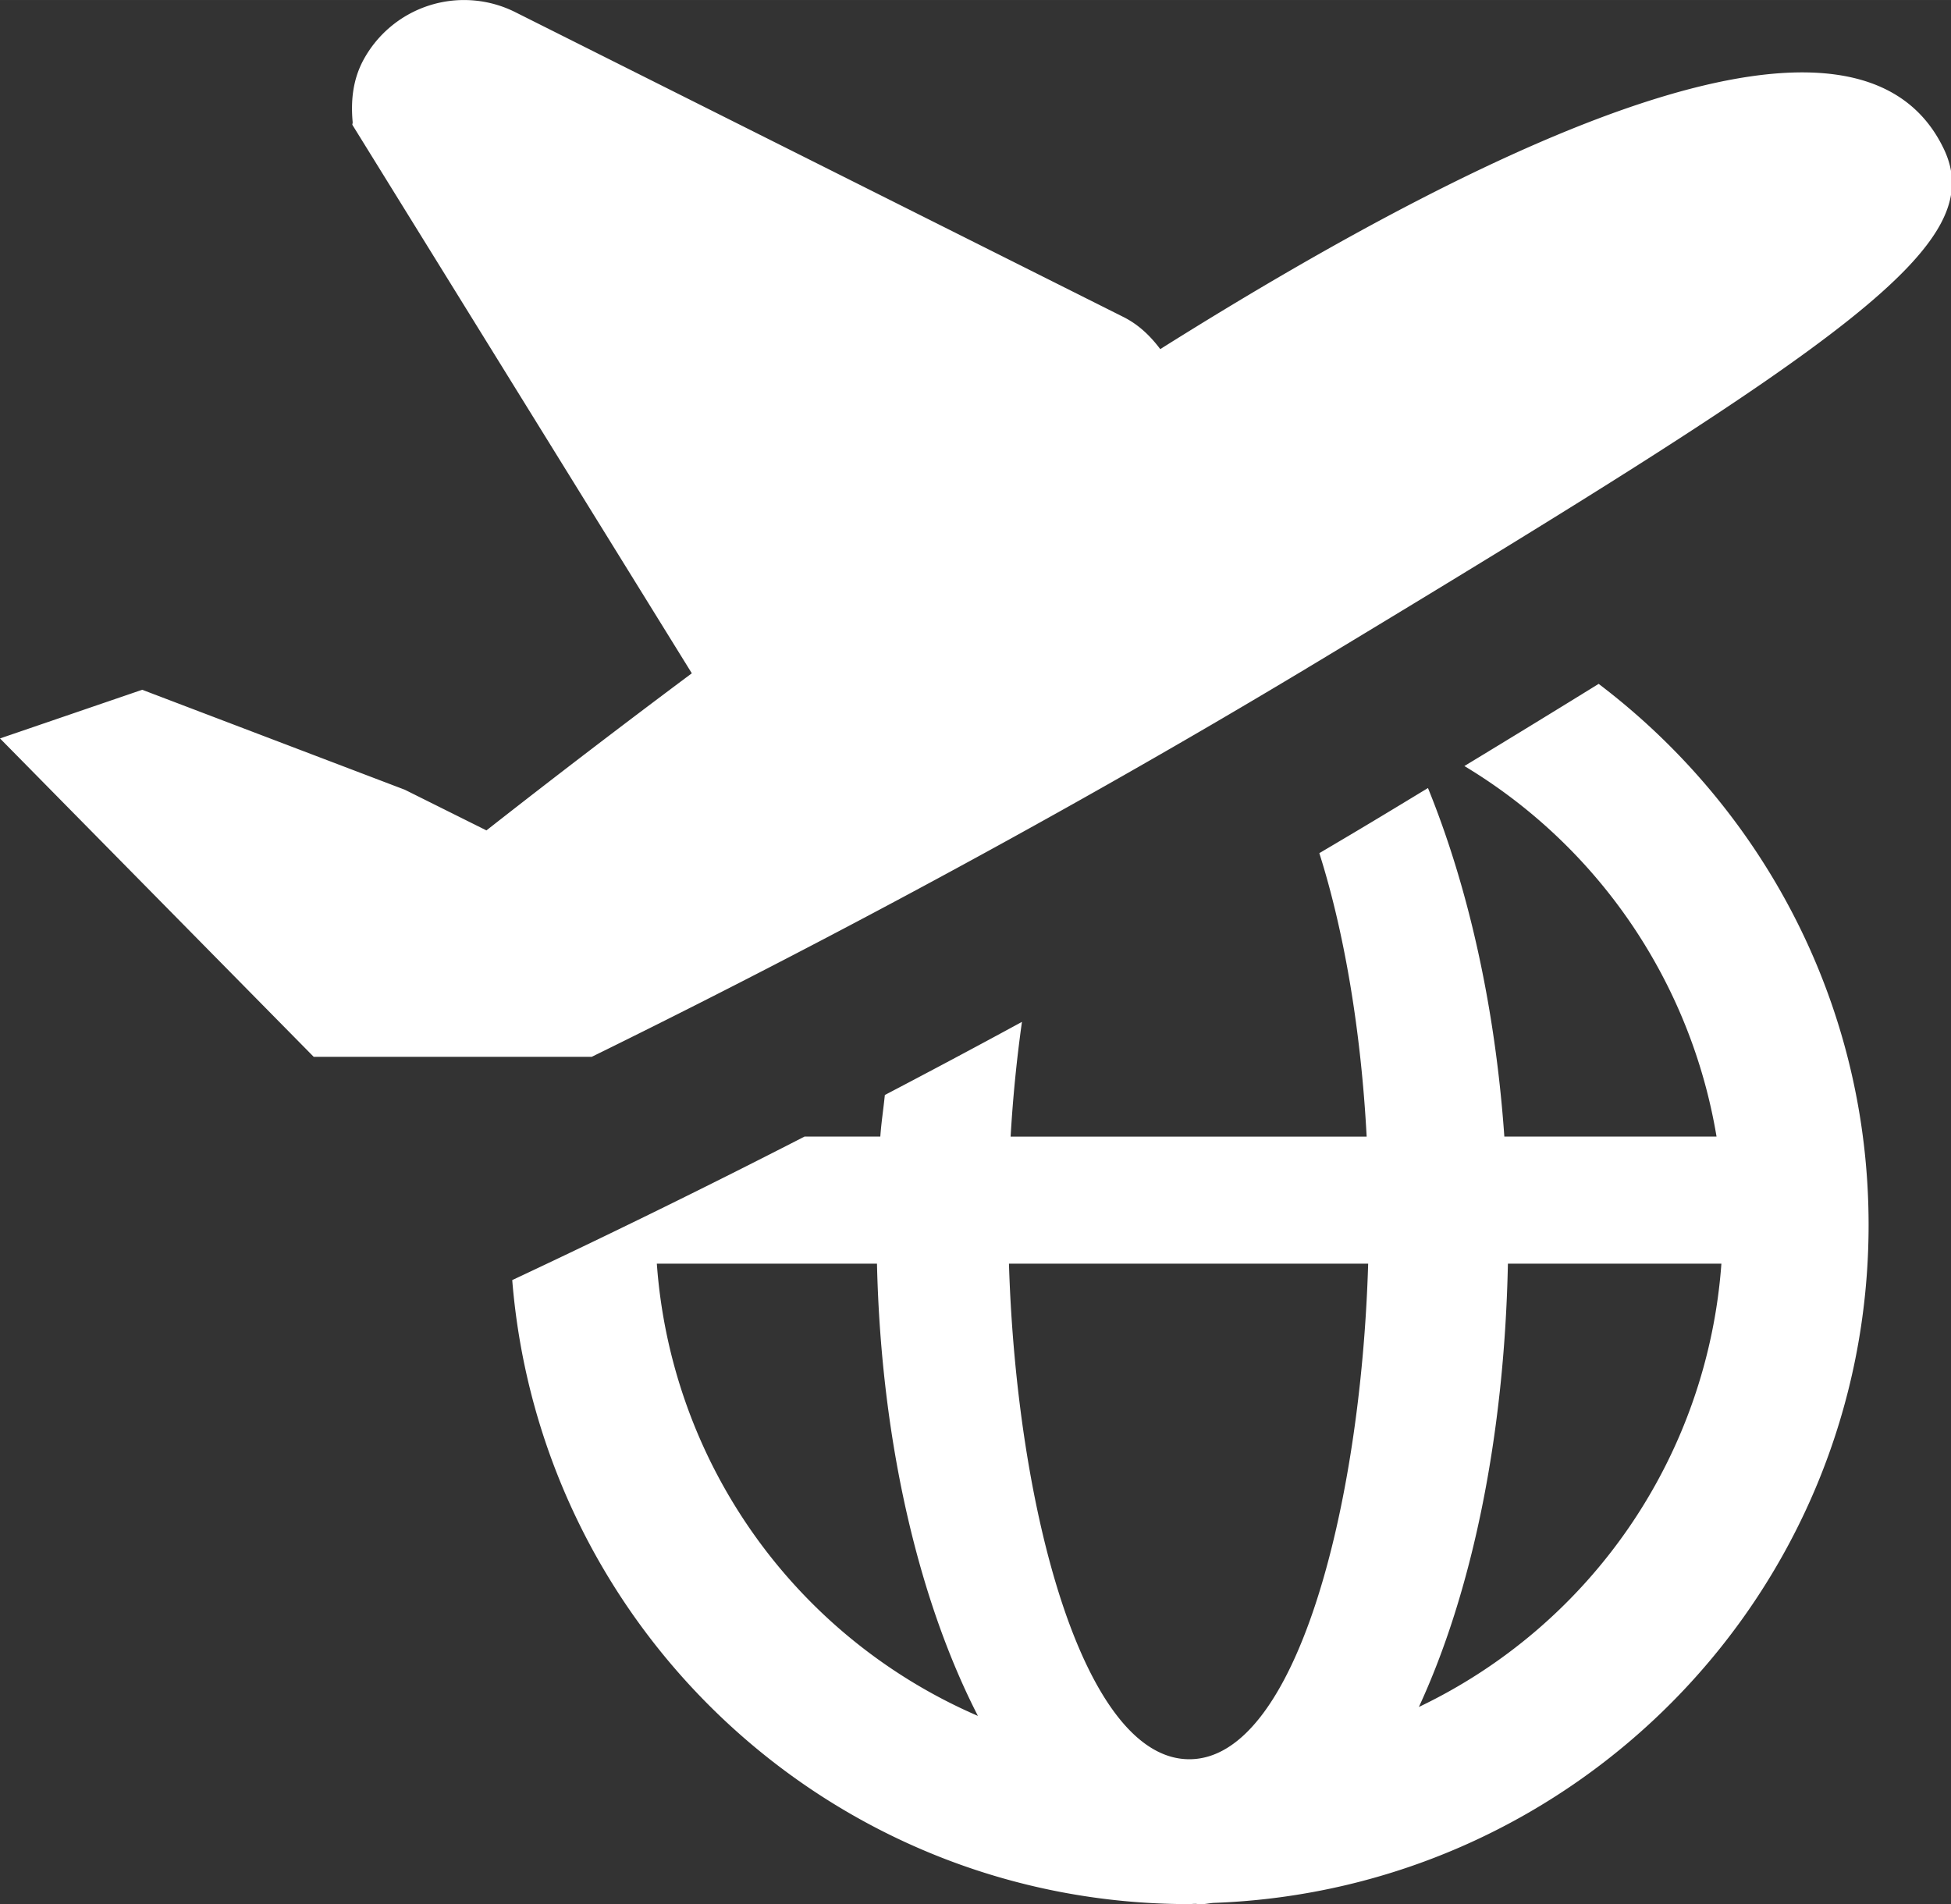 <?xml version="1.0" standalone="no"?><!DOCTYPE svg PUBLIC "-//W3C//DTD SVG 1.1//EN" "http://www.w3.org/Graphics/SVG/1.1/DTD/svg11.dtd"><svg t="1718183489507" class="icon" viewBox="0 0 1049 1024" version="1.1" xmlns="http://www.w3.org/2000/svg" p-id="6885" xmlns:xlink="http://www.w3.org/1999/xlink" width="35.854" height="35"><rect x="0" y="0" width="1049" height="1024" fill="#333333" stroke="none"/><path d="M708.648 355.695c-153.464 92.616-296.509 166.443-390.482 212.571h-149.496L0 397.063l76.463-26.162 141.202 53.757 43.876 21.861a5719.077 5719.077 0 0 1 110.433-84.476L189.43 67.07l0.205-1.229c-1.024-10.956-0.102-22.168 5.299-32.715a61.514 61.514 0 0 1 82.172-26.571l326.972 163.908c8.345 4.198 14.591 10.393 19.762 17.254 189.43-119.034 375.609-202.511 421.201-107.847 24.831 51.53-48.254 101.96-336.392 275.826z m-235.329 255.475c0.538-7.68 1.69-14.847 2.432-22.373 23.474-12.287 48.049-25.343 73.724-39.32a761.484 761.484 0 0 0-6.092 61.693h191.427c-2.969-56.215-11.903-109.767-25.445-152.415 11.135-6.579 22.22-13.132 33.457-19.916 8.729-5.248 16.639-10.06 24.959-15.103 21.17 51.991 36.043 116.013 41.06 187.408h114.093a287.729 287.729 0 0 0-135.571-199.234c26.162-15.871 49.994-30.462 72.188-44.183 88.008 66.71 145.144 172.023 145.144 290.903 0 197.315-156.664 357.665-352.366 364.602-2.355 0.205-4.685 0.742-7.04 0.742-0.87 0-1.715-0.256-2.585-0.256-1.152 0-2.253 0.154-3.43 0.154-191.734 0-348.705-147.756-363.86-335.547a4876.573 4876.573 0 0 0 157.176-77.18h40.727z m452.226 68.323h-114.784c-1.945 94.536-19.788 177.706-47.87 238.375a287.089 287.089 0 0 0 162.654-238.375zM639.455 945.975c56.727 0 92.181-133.727 96.174-266.482h-193.142c4.07 132.755 40.241 266.482 96.968 266.482z m-113.658-23.295c-31.307-61.053-52.042-146.117-54.269-243.187h-118.368a287.294 287.294 0 0 0 172.663 243.187z" fill="#ffffff" p-id="6886"></path></svg>
